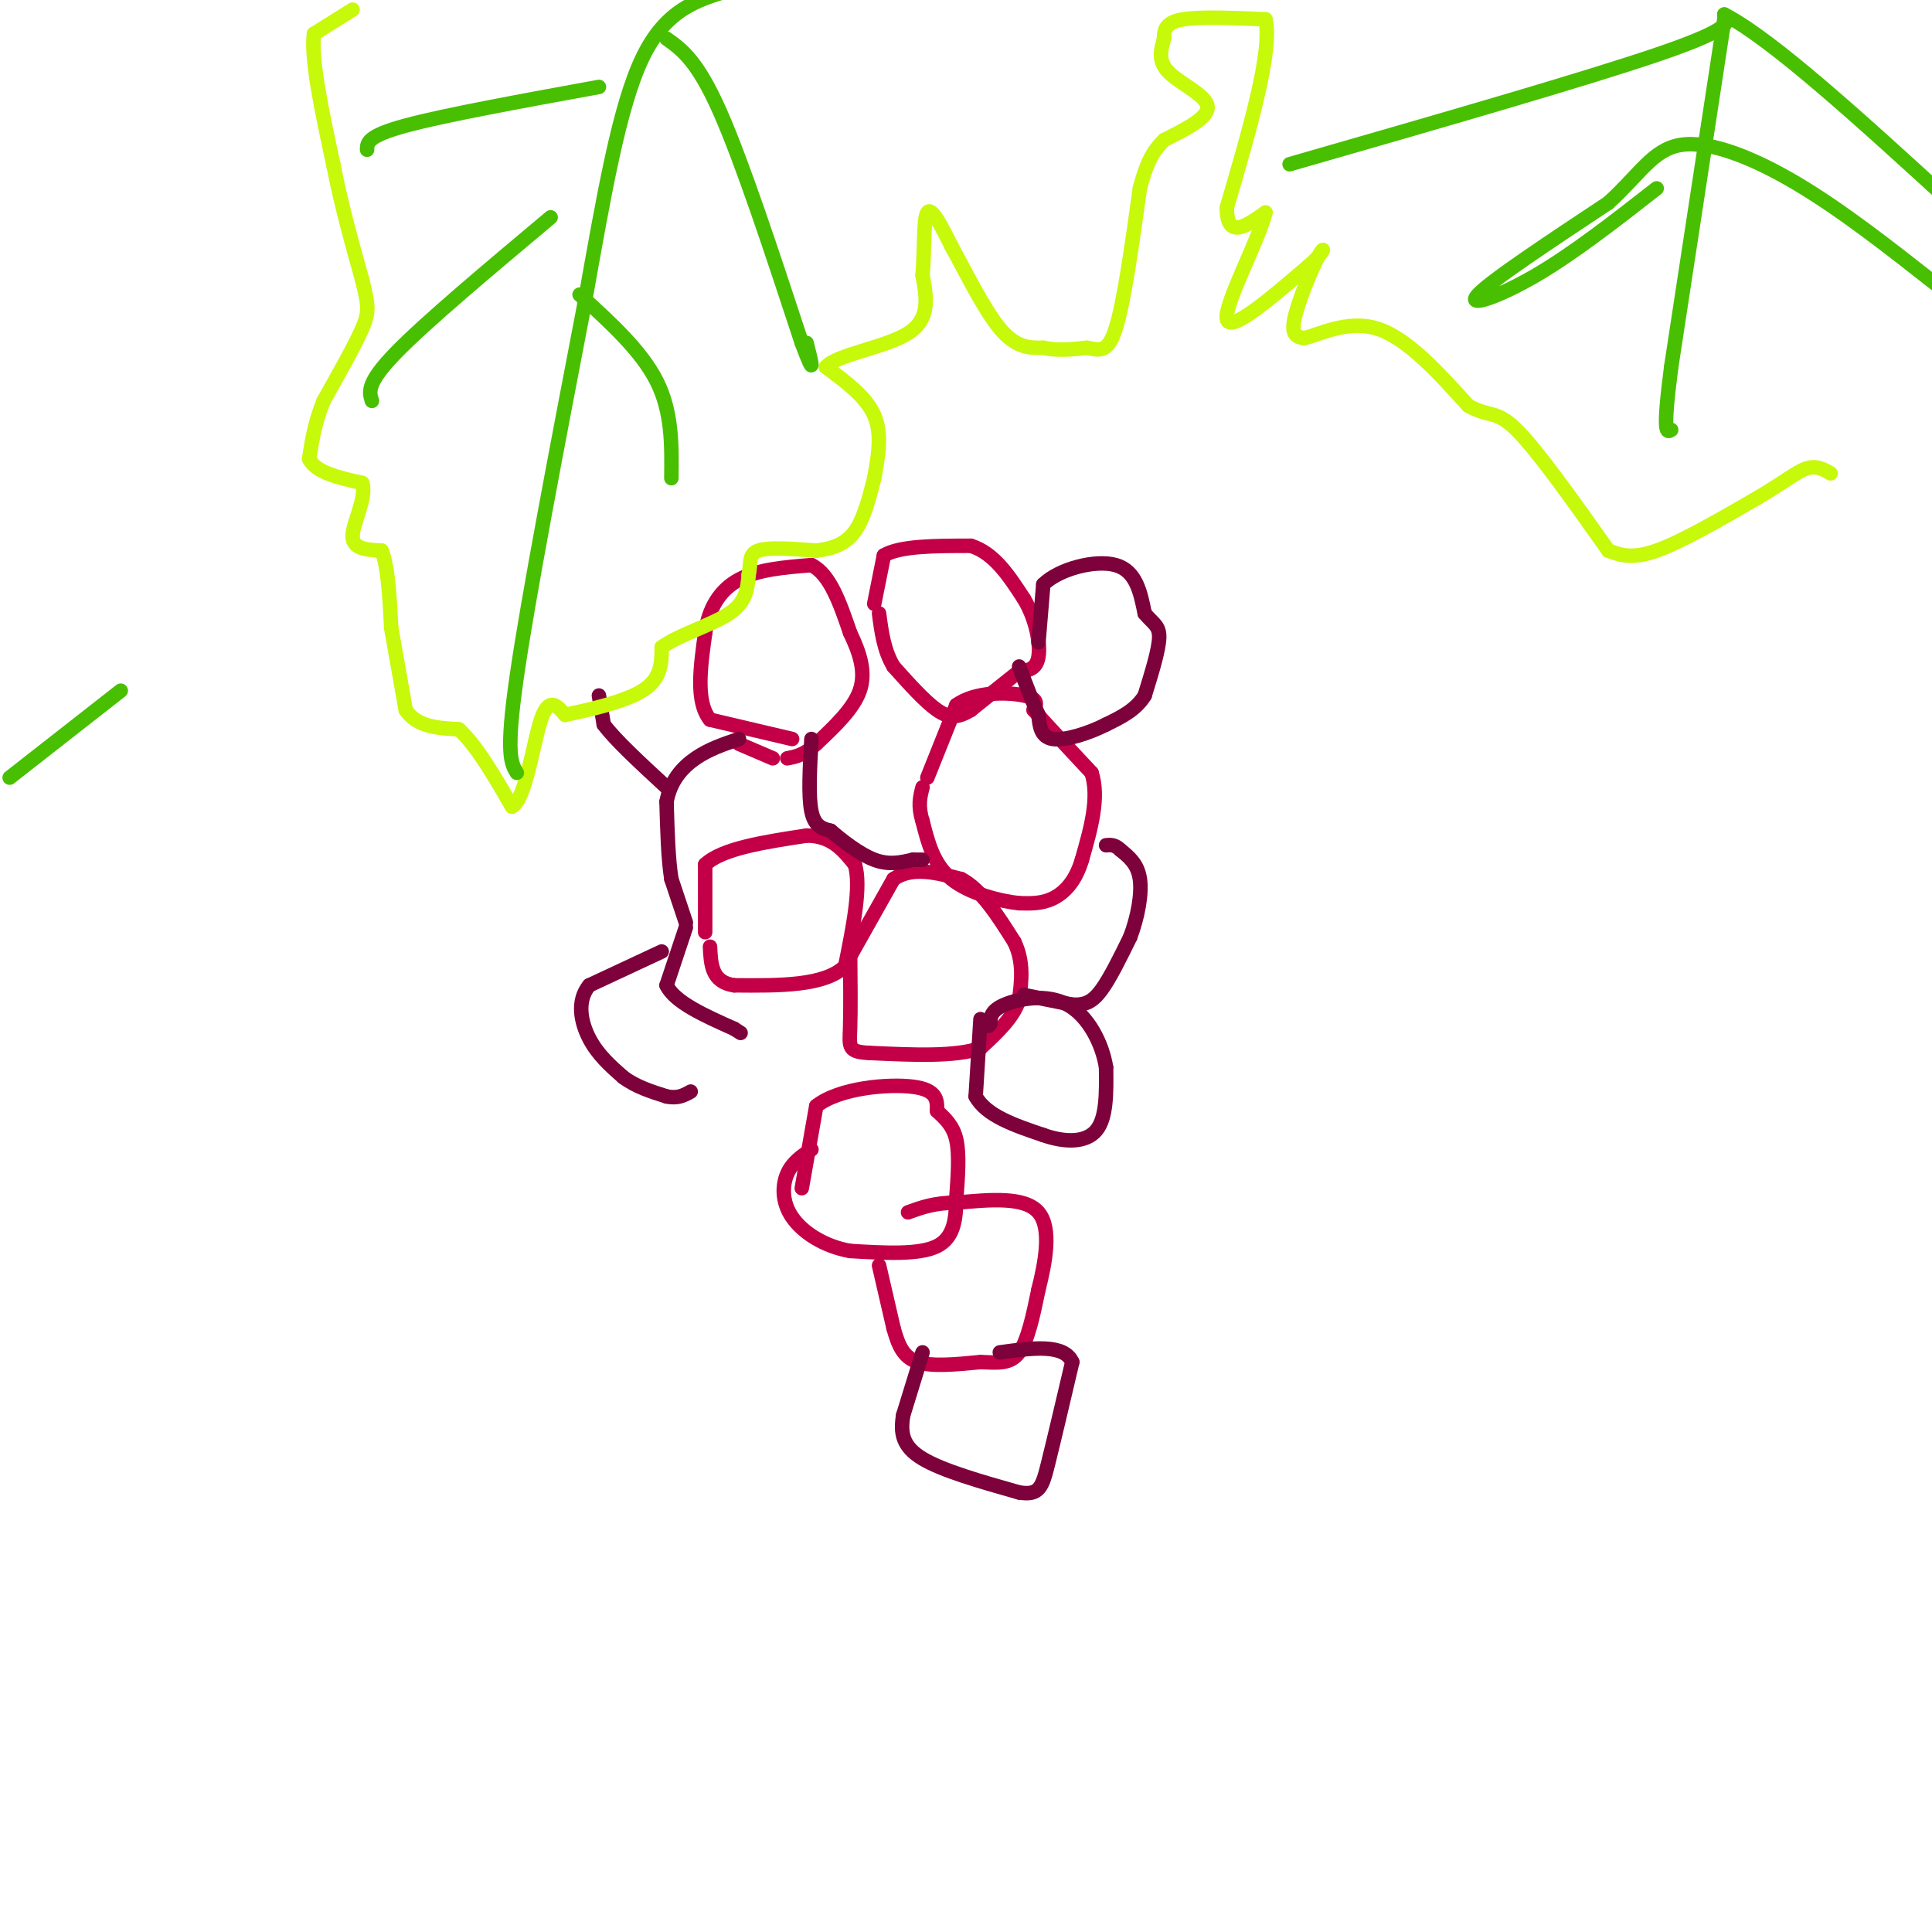 <svg viewBox='0 0 400 400' version='1.1' xmlns='http://www.w3.org/2000/svg' xmlns:xlink='http://www.w3.org/1999/xlink'><g fill='none' stroke='#C30047' stroke-width='3' stroke-linecap='round' stroke-linejoin='round'><path d='M181,125c0.000,0.000 2.000,-10.000 2,-10'/><path d='M183,115c3.333,-2.000 10.667,-2.000 18,-2'/><path d='M201,113c4.833,1.500 7.917,6.250 11,11'/><path d='M212,124c2.556,4.244 3.444,9.356 3,12c-0.444,2.644 -2.222,2.822 -4,3'/><path d='M211,139c-2.333,1.833 -6.167,4.917 -10,8'/><path d='M201,147c-2.711,1.644 -4.489,1.756 -7,0c-2.511,-1.756 -5.756,-5.378 -9,-9'/><path d='M185,138c-2.000,-3.333 -2.500,-7.167 -3,-11'/><path d='M192,161c0.000,0.000 6.000,-15.000 6,-15'/><path d='M198,146c3.956,-2.911 10.844,-2.689 14,-2c3.156,0.689 2.578,1.844 2,3'/><path d='M214,147c2.333,2.667 7.167,7.833 12,13'/><path d='M226,160c1.667,5.167 -0.167,11.583 -2,18'/><path d='M224,178c-1.333,4.533 -3.667,6.867 -6,8c-2.333,1.133 -4.667,1.067 -7,1'/><path d='M211,187c-3.933,-0.422 -10.267,-1.978 -14,-5c-3.733,-3.022 -4.867,-7.511 -6,-12'/><path d='M191,170c-1.000,-3.167 -0.500,-5.083 0,-7'/><path d='M176,198c0.000,0.000 9.000,-16.000 9,-16'/><path d='M185,182c3.833,-2.667 8.917,-1.333 14,0'/><path d='M199,182c4.167,2.167 7.583,7.583 11,13'/><path d='M210,195c2.000,4.167 1.500,8.083 1,12'/><path d='M211,207c-1.167,3.667 -4.583,6.833 -8,10'/><path d='M203,217c-5.167,1.833 -14.083,1.417 -23,1'/><path d='M180,218c-4.467,-0.200 -4.133,-1.200 -4,-5c0.133,-3.800 0.067,-10.400 0,-17'/><path d='M176,196c0.167,-2.833 0.583,-1.417 1,0'/><path d='M164,153c0.000,0.000 -17.000,-4.000 -17,-4'/><path d='M147,149c-3.000,-3.667 -2.000,-10.833 -1,-18'/><path d='M146,131c0.733,-5.111 3.067,-8.889 7,-11c3.933,-2.111 9.467,-2.556 15,-3'/><path d='M168,117c3.833,1.833 5.917,7.917 8,14'/><path d='M176,131c2.089,4.356 3.311,8.244 2,12c-1.311,3.756 -5.156,7.378 -9,11'/><path d='M169,154c-2.500,2.333 -4.250,2.667 -6,3'/><path d='M160,157c0.000,0.000 -7.000,-3.000 -7,-3'/><path d='M146,193c0.000,0.000 0.000,-14.000 0,-14'/><path d='M146,179c3.500,-3.333 12.250,-4.667 21,-6'/><path d='M167,173c5.167,0.000 7.583,3.000 10,6'/><path d='M177,179c1.333,4.500 -0.333,12.750 -2,21'/><path d='M175,200c-4.167,4.167 -13.583,4.083 -23,4'/><path d='M152,204c-4.667,-0.667 -4.833,-4.333 -5,-8'/><path d='M166,246c0.000,0.000 3.000,-17.000 3,-17'/><path d='M169,229c4.689,-3.756 14.911,-4.644 20,-4c5.089,0.644 5.044,2.822 5,5'/><path d='M194,230c1.667,1.578 3.333,3.022 4,6c0.667,2.978 0.333,7.489 0,12'/><path d='M198,248c-0.089,4.044 -0.311,8.156 -4,10c-3.689,1.844 -10.844,1.422 -18,1'/><path d='M176,259c-5.381,-0.952 -9.833,-3.833 -12,-7c-2.167,-3.167 -2.048,-6.619 -1,-9c1.048,-2.381 3.024,-3.690 5,-5'/><path d='M182,262c0.000,0.000 3.000,13.000 3,13'/><path d='M185,275c1.000,3.578 2.000,6.022 5,7c3.000,0.978 8.000,0.489 13,0'/><path d='M203,282c3.622,0.133 6.178,0.467 8,-2c1.822,-2.467 2.911,-7.733 4,-13'/><path d='M215,267c1.378,-5.489 2.822,-12.711 0,-16c-2.822,-3.289 -9.911,-2.644 -17,-2'/><path d='M198,249c-4.500,0.000 -7.250,1.000 -10,2'/></g>
<g fill='none' stroke='#7D013B' stroke-width='3' stroke-linecap='round' stroke-linejoin='round'><path d='M215,133c0.000,0.000 1.000,-12.000 1,-12'/><path d='M216,121c3.222,-3.200 10.778,-5.200 15,-4c4.222,1.200 5.111,5.600 6,10'/><path d='M237,127c1.733,2.133 3.067,2.467 3,5c-0.067,2.533 -1.533,7.267 -3,12'/><path d='M237,144c-1.833,3.000 -4.917,4.500 -8,6'/><path d='M229,150c-3.556,1.822 -8.444,3.378 -11,3c-2.556,-0.378 -2.778,-2.689 -3,-5'/><path d='M215,148c-1.167,-2.500 -2.583,-6.250 -4,-10'/><path d='M168,153c-0.333,5.917 -0.667,11.833 0,15c0.667,3.167 2.333,3.583 4,4'/><path d='M172,172c2.267,1.956 5.933,4.844 9,6c3.067,1.156 5.533,0.578 8,0'/><path d='M189,178c1.667,0.000 1.833,0.000 2,0'/><path d='M142,191c0.000,0.000 -3.000,-9.000 -3,-9'/><path d='M139,182c-0.667,-4.167 -0.833,-10.083 -1,-16'/><path d='M138,166c0.778,-4.311 3.222,-7.089 6,-9c2.778,-1.911 5.889,-2.956 9,-4'/><path d='M124,144c0.000,0.000 1.000,6.000 1,6'/><path d='M125,150c2.333,3.167 7.667,8.083 13,13'/><path d='M142,192c0.000,0.000 -4.000,12.000 -4,12'/><path d='M138,204c1.667,3.500 7.833,6.250 14,9'/><path d='M152,213c2.333,1.500 1.167,0.750 0,0'/><path d='M137,197c0.000,0.000 -15.000,7.000 -15,7'/><path d='M122,204c-2.644,3.178 -1.756,7.622 0,11c1.756,3.378 4.378,5.689 7,8'/><path d='M129,223c2.667,2.000 5.833,3.000 9,4'/><path d='M138,227c2.333,0.500 3.667,-0.250 5,-1'/><path d='M203,211c0.000,0.000 -1.000,16.000 -1,16'/><path d='M202,227c2.167,4.000 8.083,6.000 14,8'/><path d='M216,235c4.533,1.600 8.867,1.600 11,-1c2.133,-2.600 2.067,-7.800 2,-13'/><path d='M229,221c-0.762,-4.905 -3.667,-10.667 -8,-13c-4.333,-2.333 -10.095,-1.238 -13,0c-2.905,1.238 -2.952,2.619 -3,4'/><path d='M205,212c-0.500,0.667 -0.250,0.333 0,0'/><path d='M212,206c0.000,0.000 10.000,2.000 10,2'/><path d='M222,208c2.622,0.133 4.178,-0.533 6,-3c1.822,-2.467 3.911,-6.733 6,-11'/><path d='M234,194c1.556,-4.111 2.444,-8.889 2,-12c-0.444,-3.111 -2.222,-4.556 -4,-6'/><path d='M232,176c-1.167,-1.167 -2.083,-1.083 -3,-1'/><path d='M191,280c0.000,0.000 -4.000,13.000 -4,13'/><path d='M187,293c-0.622,3.711 -0.178,6.489 4,9c4.178,2.511 12.089,4.756 20,7'/><path d='M211,309c4.222,0.689 4.778,-1.089 6,-6c1.222,-4.911 3.111,-12.956 5,-21'/><path d='M222,282c-1.667,-3.833 -8.333,-2.917 -15,-2'/></g>
<g fill='none' stroke='#C7F90B' stroke-width='3' stroke-linecap='round' stroke-linejoin='round'><path d='M73,2c0.000,0.000 -8.000,5.000 -8,5'/><path d='M65,7c-0.667,5.333 1.667,16.167 4,27'/><path d='M69,34c1.667,8.500 3.833,16.250 6,24'/><path d='M75,58c1.289,5.289 1.511,6.511 0,10c-1.511,3.489 -4.756,9.244 -8,15'/><path d='M67,83c-1.833,4.500 -2.417,8.250 -3,12'/><path d='M64,95c1.333,2.833 6.167,3.917 11,5'/><path d='M75,100c1.000,3.089 -2.000,8.311 -2,11c0.000,2.689 3.000,2.844 6,3'/><path d='M79,114c1.333,3.167 1.667,9.583 2,16'/><path d='M81,130c0.000,0.000 3.000,17.000 3,17'/><path d='M84,147c2.333,3.500 6.667,3.750 11,4'/><path d='M95,151c3.667,3.333 7.333,9.667 11,16'/><path d='M106,167c2.822,-1.467 4.378,-13.133 6,-18c1.622,-4.867 3.311,-2.933 5,-1'/><path d='M117,148c4.156,-0.867 12.044,-2.533 16,-5c3.956,-2.467 3.978,-5.733 4,-9'/><path d='M137,134c3.556,-2.600 10.444,-4.600 14,-7c3.556,-2.400 3.778,-5.200 4,-8'/><path d='M155,119c0.533,-2.356 -0.133,-4.244 2,-5c2.133,-0.756 7.067,-0.378 12,0'/><path d='M169,114c3.467,-0.400 6.133,-1.400 8,-4c1.867,-2.600 2.933,-6.800 4,-11'/><path d='M181,99c0.833,-4.583 1.667,-9.167 0,-13c-1.667,-3.833 -5.833,-6.917 -10,-10'/><path d='M171,76c2.089,-2.578 12.311,-4.022 17,-7c4.689,-2.978 3.844,-7.489 3,-12'/><path d='M191,57c0.467,-5.067 0.133,-11.733 1,-13c0.867,-1.267 2.933,2.867 5,7'/><path d='M197,51c2.600,4.689 6.600,12.911 10,17c3.400,4.089 6.200,4.044 9,4'/><path d='M216,72c3.000,0.667 6.000,0.333 9,0'/><path d='M225,72c2.511,0.400 4.289,1.400 6,-4c1.711,-5.400 3.356,-17.200 5,-29'/><path d='M236,39c1.667,-6.500 3.333,-8.250 5,-10'/><path d='M241,29c4.667,-2.333 9.333,-4.667 9,-7c-0.333,-2.333 -5.667,-4.667 -8,-7c-2.333,-2.333 -1.667,-4.667 -1,-7'/><path d='M241,8c-0.022,-1.978 0.422,-3.422 4,-4c3.578,-0.578 10.289,-0.289 17,0'/><path d='M262,4c1.500,6.500 -3.250,22.750 -8,39'/><path d='M254,43c0.000,6.667 4.000,3.833 8,1'/><path d='M262,44c-1.289,5.533 -8.511,18.867 -8,22c0.511,3.133 8.756,-3.933 17,-11'/><path d='M271,55c3.405,-2.881 3.417,-4.583 2,-2c-1.417,2.583 -4.262,9.452 -5,13c-0.738,3.548 0.631,3.774 2,4'/><path d='M270,70c2.800,-0.533 8.800,-3.867 15,-2c6.200,1.867 12.600,8.933 19,16'/><path d='M304,84c4.333,2.489 5.667,0.711 10,5c4.333,4.289 11.667,14.644 19,25'/><path d='M333,114c2.417,0.917 4.833,1.833 10,0c5.167,-1.833 13.083,-6.417 21,-11'/><path d='M364,103c5.267,-3.089 7.933,-5.311 10,-6c2.067,-0.689 3.533,0.156 5,1'/></g>
<g fill='none' stroke='#49BF01' stroke-width='3' stroke-linecap='round' stroke-linejoin='round'><path d='M107,160c-1.167,-1.917 -2.333,-3.833 0,-20c2.333,-16.167 8.167,-46.583 14,-77'/><path d='M121,63c4.044,-22.689 7.156,-40.911 12,-51c4.844,-10.089 11.422,-12.044 18,-14'/><path d='M138,8c3.167,2.250 6.333,4.500 11,15c4.667,10.500 10.833,29.250 17,48'/><path d='M166,71c3.000,8.000 2.000,4.000 1,0'/><path d='M124,18c-16.000,2.917 -32.000,5.833 -40,8c-8.000,2.167 -8.000,3.583 -8,5'/><path d='M114,45c-12.917,10.833 -25.833,21.667 -32,28c-6.167,6.333 -5.583,8.167 -5,10'/><path d='M120,61c6.417,5.833 12.833,11.667 16,18c3.167,6.333 3.083,13.167 3,20'/><path d='M267,34c31.000,-8.917 62.000,-17.833 77,-23c15.000,-5.167 14.000,-6.583 13,-8'/><path d='M357,3c10.000,5.167 28.500,22.083 47,39'/><path d='M343,39c-8.622,6.733 -17.244,13.467 -25,18c-7.756,4.533 -14.644,6.867 -12,4c2.644,-2.867 14.822,-10.933 27,-19'/><path d='M333,42c6.488,-5.881 9.208,-11.083 15,-12c5.792,-0.917 14.655,2.452 24,8c9.345,5.548 19.173,13.274 29,21'/><path d='M357,4c0.000,0.000 -11.000,72.000 -11,72'/><path d='M346,76c-1.833,14.167 -0.917,13.583 0,13'/><path d='M2,161c0.000,0.000 23.000,-18.000 23,-18'/></g>
</svg>